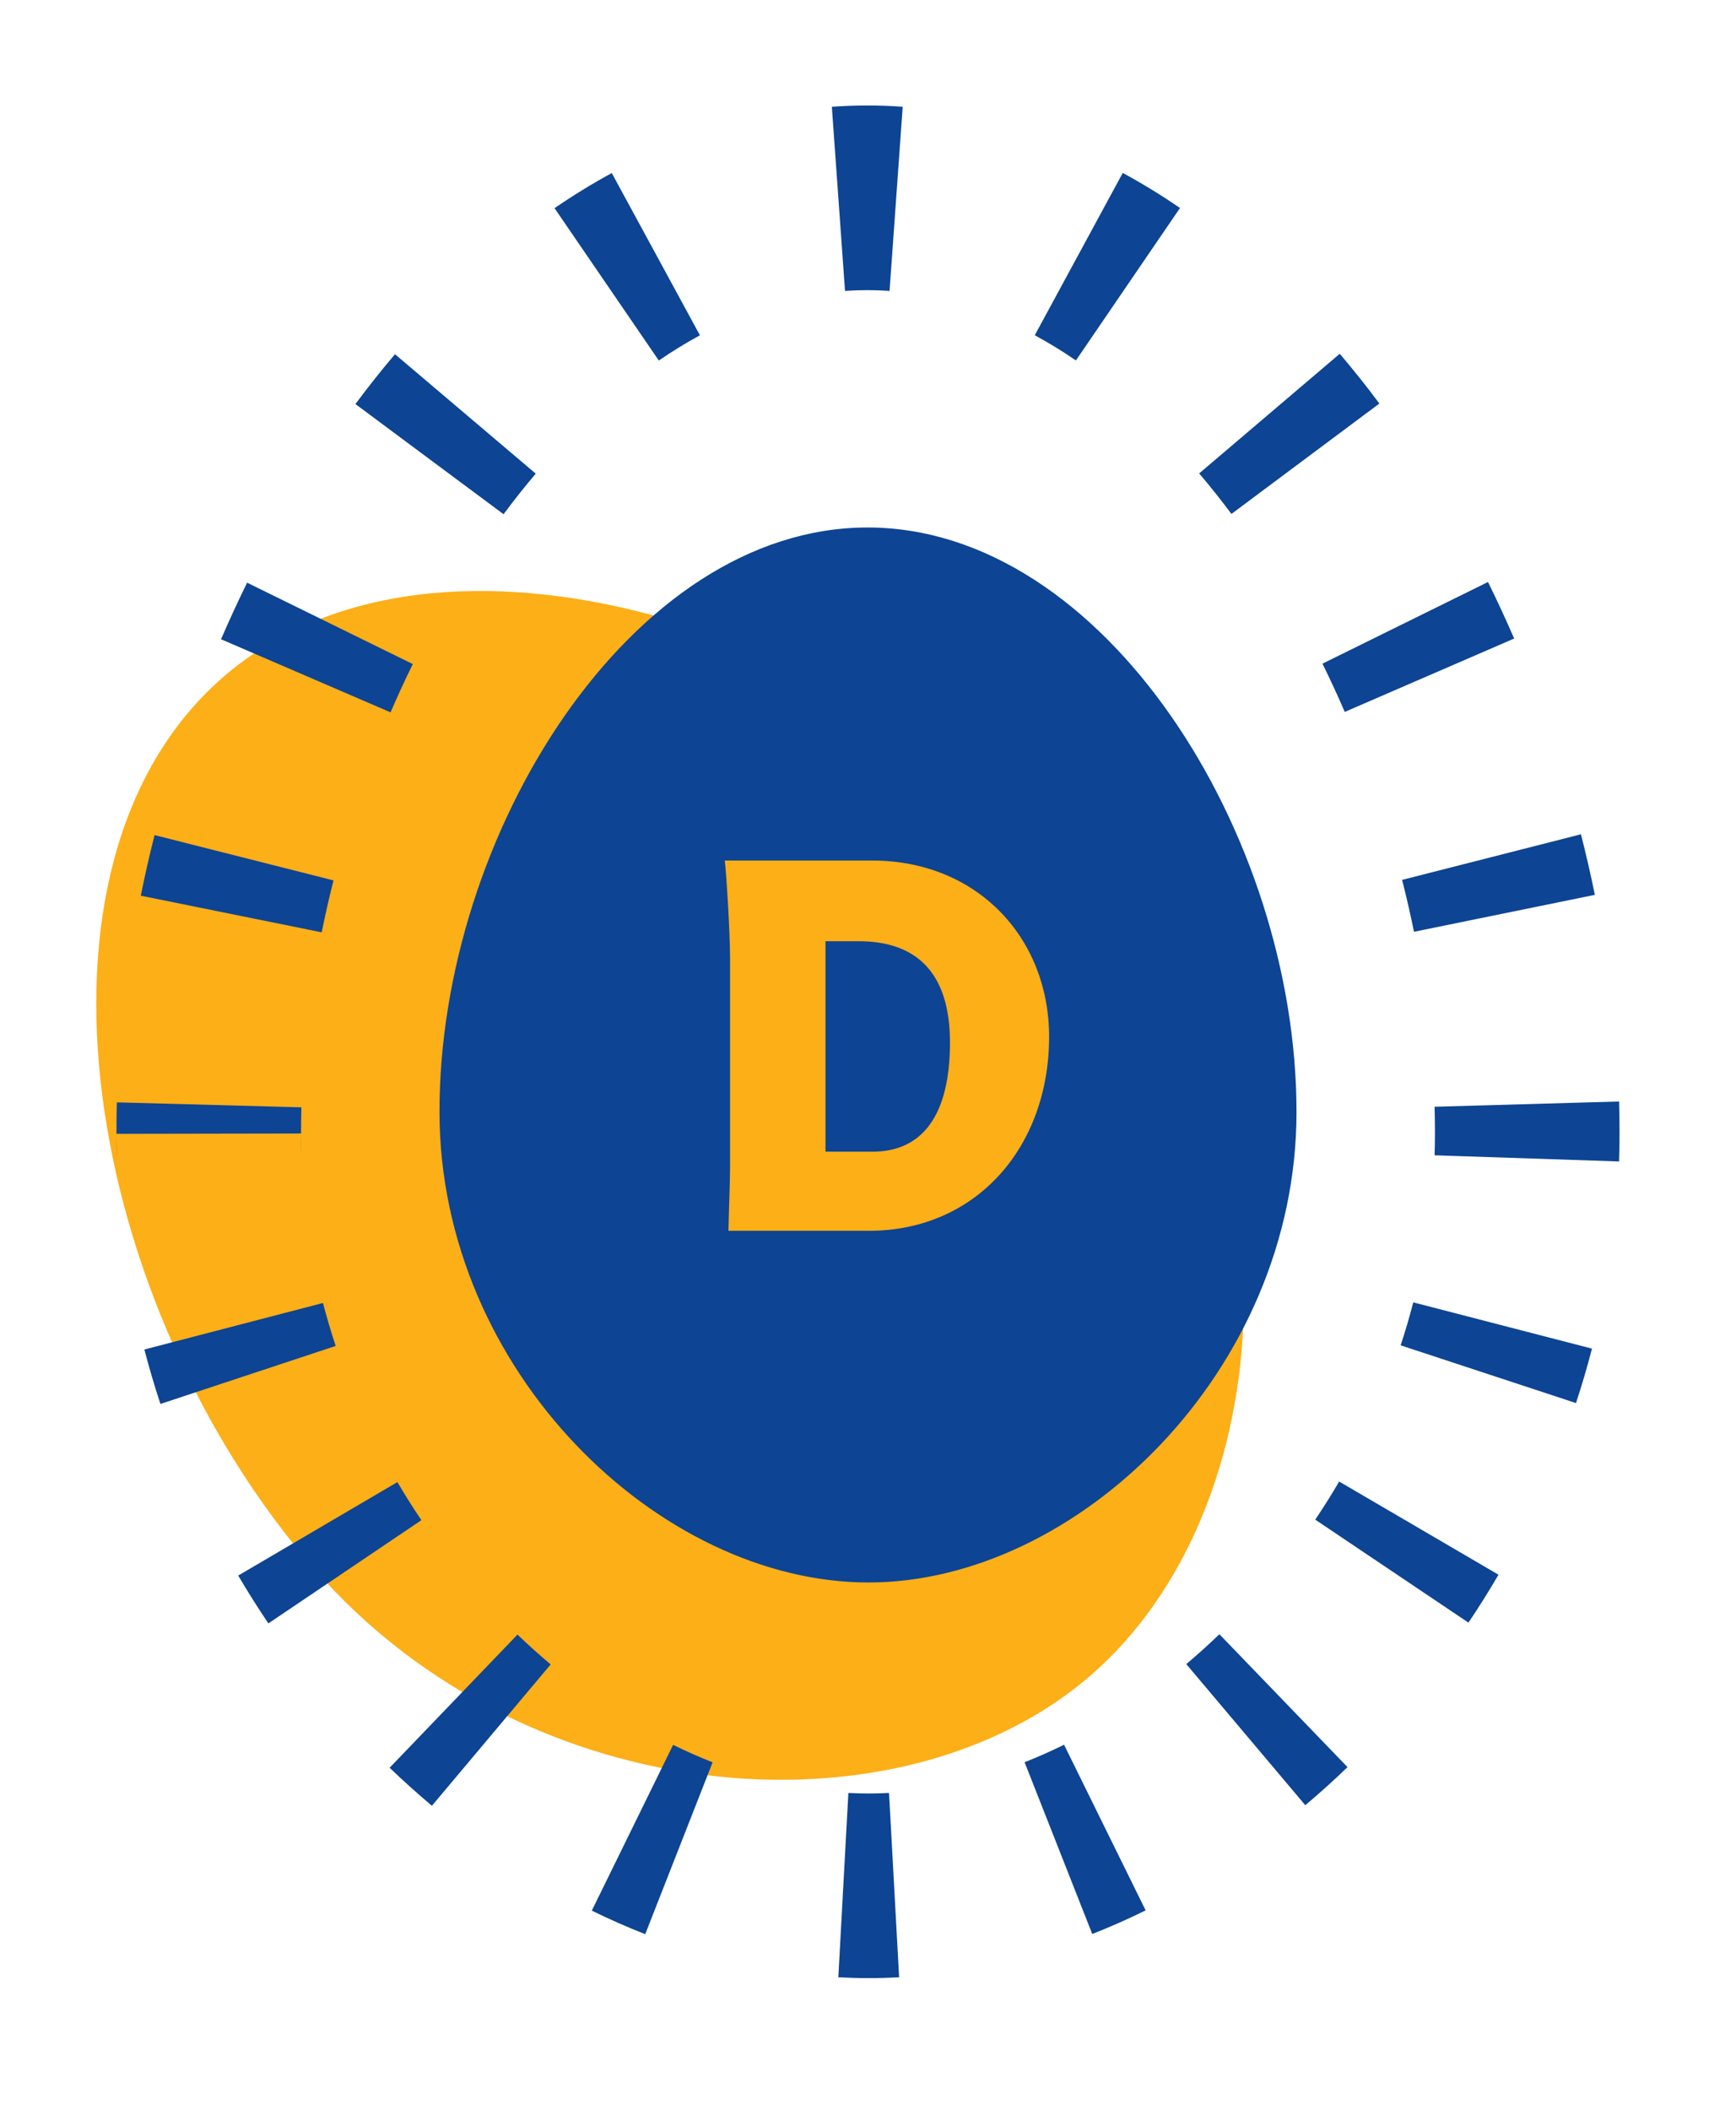 <svg width="79" height="96" viewBox="0 0 79 96" fill="none" xmlns="http://www.w3.org/2000/svg">
<path d="M14.343 71.428C24.059 82.543 41.061 83.722 49.687 76.181C58.313 68.64 59.47 51.655 49.756 40.504C39.352 28.563 19.888 22.298 10.118 30.839C0.348 39.38 3.919 59.504 14.343 71.428Z" fill="#FCAF17"/>
<path fill-rule="evenodd" clip-rule="evenodd" d="M37.855 4.858C38.389 4.819 38.927 4.8 39.467 4.8C40.007 4.8 40.545 4.819 41.079 4.857L40.481 13.236C40.145 13.212 39.807 13.2 39.467 13.2C39.128 13.2 38.79 13.212 38.454 13.236L37.855 4.858ZM51.093 7.868C51.985 8.352 52.854 8.885 53.699 9.462L48.962 16.399C48.343 15.976 47.718 15.594 47.089 15.253L51.093 7.868ZM25.235 9.471C26.079 8.893 26.948 8.359 27.84 7.874L31.851 15.255C31.223 15.597 30.599 15.979 29.98 16.403L25.235 9.471ZM60.968 16.096C61.59 16.826 62.191 17.582 62.771 18.36L56.039 23.383C55.562 22.744 55.072 22.129 54.571 21.539L60.968 16.096ZM16.174 18.383C16.754 17.604 17.354 16.848 17.974 16.116L24.38 21.55C23.88 22.14 23.391 22.756 22.915 23.396L16.174 18.383ZM67.714 26.48C68.131 27.324 68.528 28.182 68.904 29.052L61.196 32.391C60.874 31.646 60.535 30.914 60.181 30.195L67.714 26.48ZM10.059 29.085C10.434 28.215 10.83 27.356 11.245 26.511L18.785 30.214C18.431 30.933 18.094 31.666 17.773 32.411L10.059 29.085ZM71.945 37.958C72.177 38.871 72.388 39.79 72.577 40.714L64.347 42.394C64.185 41.604 64.005 40.816 63.805 40.033L71.945 37.958ZM6.406 40.752C6.593 39.828 6.802 38.908 7.034 37.995L15.177 40.057C14.978 40.841 14.799 41.629 14.639 42.419L6.406 40.752ZM73.68 50.116C73.693 50.594 73.7 51.071 73.7 51.547C73.7 51.981 73.693 52.413 73.678 52.844L65.283 52.564C65.294 52.226 65.3 51.887 65.3 51.547C65.3 51.151 65.294 50.754 65.283 50.355L73.68 50.116ZM5.3 51.587C5.299 51.11 5.305 50.633 5.318 50.156L13.715 50.381C13.704 50.779 13.7 51.177 13.7 51.572M5.324 52.884C5.309 52.453 5.301 52.021 5.3 51.587L5.3 51.587M5.324 52.884L13.719 52.59ZM13.719 52.59C13.707 52.252 13.701 51.913 13.7 51.573ZM72.446 61.36C72.229 62.198 71.986 63.024 71.718 63.837L63.739 61.21C63.951 60.567 64.143 59.915 64.314 59.255L72.446 61.36ZM7.301 63.877C7.032 63.063 6.788 62.237 6.57 61.4L14.698 59.283C14.87 59.943 15.063 60.595 15.276 61.238L7.301 63.877ZM68.192 71.647C67.757 72.391 67.301 73.118 66.825 73.827L59.853 69.141C60.232 68.578 60.595 67.999 60.941 67.407L68.192 71.647ZM12.213 73.862C11.735 73.154 11.277 72.428 10.841 71.685L18.085 67.432C18.432 68.024 18.796 68.602 19.176 69.165L12.213 73.862ZM61.321 80.401C60.697 81.003 60.056 81.581 59.4 82.134L53.984 75.713C54.497 75.281 55 74.828 55.491 74.354L61.321 80.401ZM19.655 82.159C18.998 81.607 18.356 81.03 17.731 80.429L23.549 74.371C24.041 74.843 24.545 75.296 25.059 75.728L19.655 82.159ZM52.134 86.918C51.337 87.311 50.526 87.67 49.705 87.993L46.626 80.178C47.227 79.941 47.826 79.676 48.422 79.382L52.134 86.918ZM29.362 88.001C28.54 87.679 27.73 87.321 26.931 86.93L30.631 79.388C31.227 79.681 31.828 79.946 32.429 80.182L29.362 88.001ZM40.916 89.962C40.456 89.987 39.995 90 39.533 90C39.071 90 38.61 89.987 38.15 89.962L38.607 81.575C38.917 81.592 39.226 81.6 39.533 81.6C39.84 81.6 40.148 81.591 40.457 81.575L40.916 89.962Z" fill="#0D4494"/>
<path fill-rule="evenodd" clip-rule="evenodd" d="M39.521 72C49.026 72 59 62.367 59 50.592C59 37.959 50.243 24 39.479 24C28.714 24 19.979 37.98 20 50.612C20.021 62.408 30.017 72 39.521 72ZM39.678 39.152H32.982C33.054 39.728 33.222 42.392 33.222 43.592V53.144C33.222 53.506 33.207 53.988 33.19 54.548C33.176 54.99 33.16 55.481 33.15 56H39.534C44.43 56 47.742 52.184 47.742 47.168C47.742 42.68 44.478 39.152 39.678 39.152ZM39.702 52.4H37.566V42.824H39.078C41.622 42.824 43.23 44.168 43.23 47.432C43.23 50.768 41.958 52.4 39.702 52.4Z" fill="#0D4494"/>
</svg>
